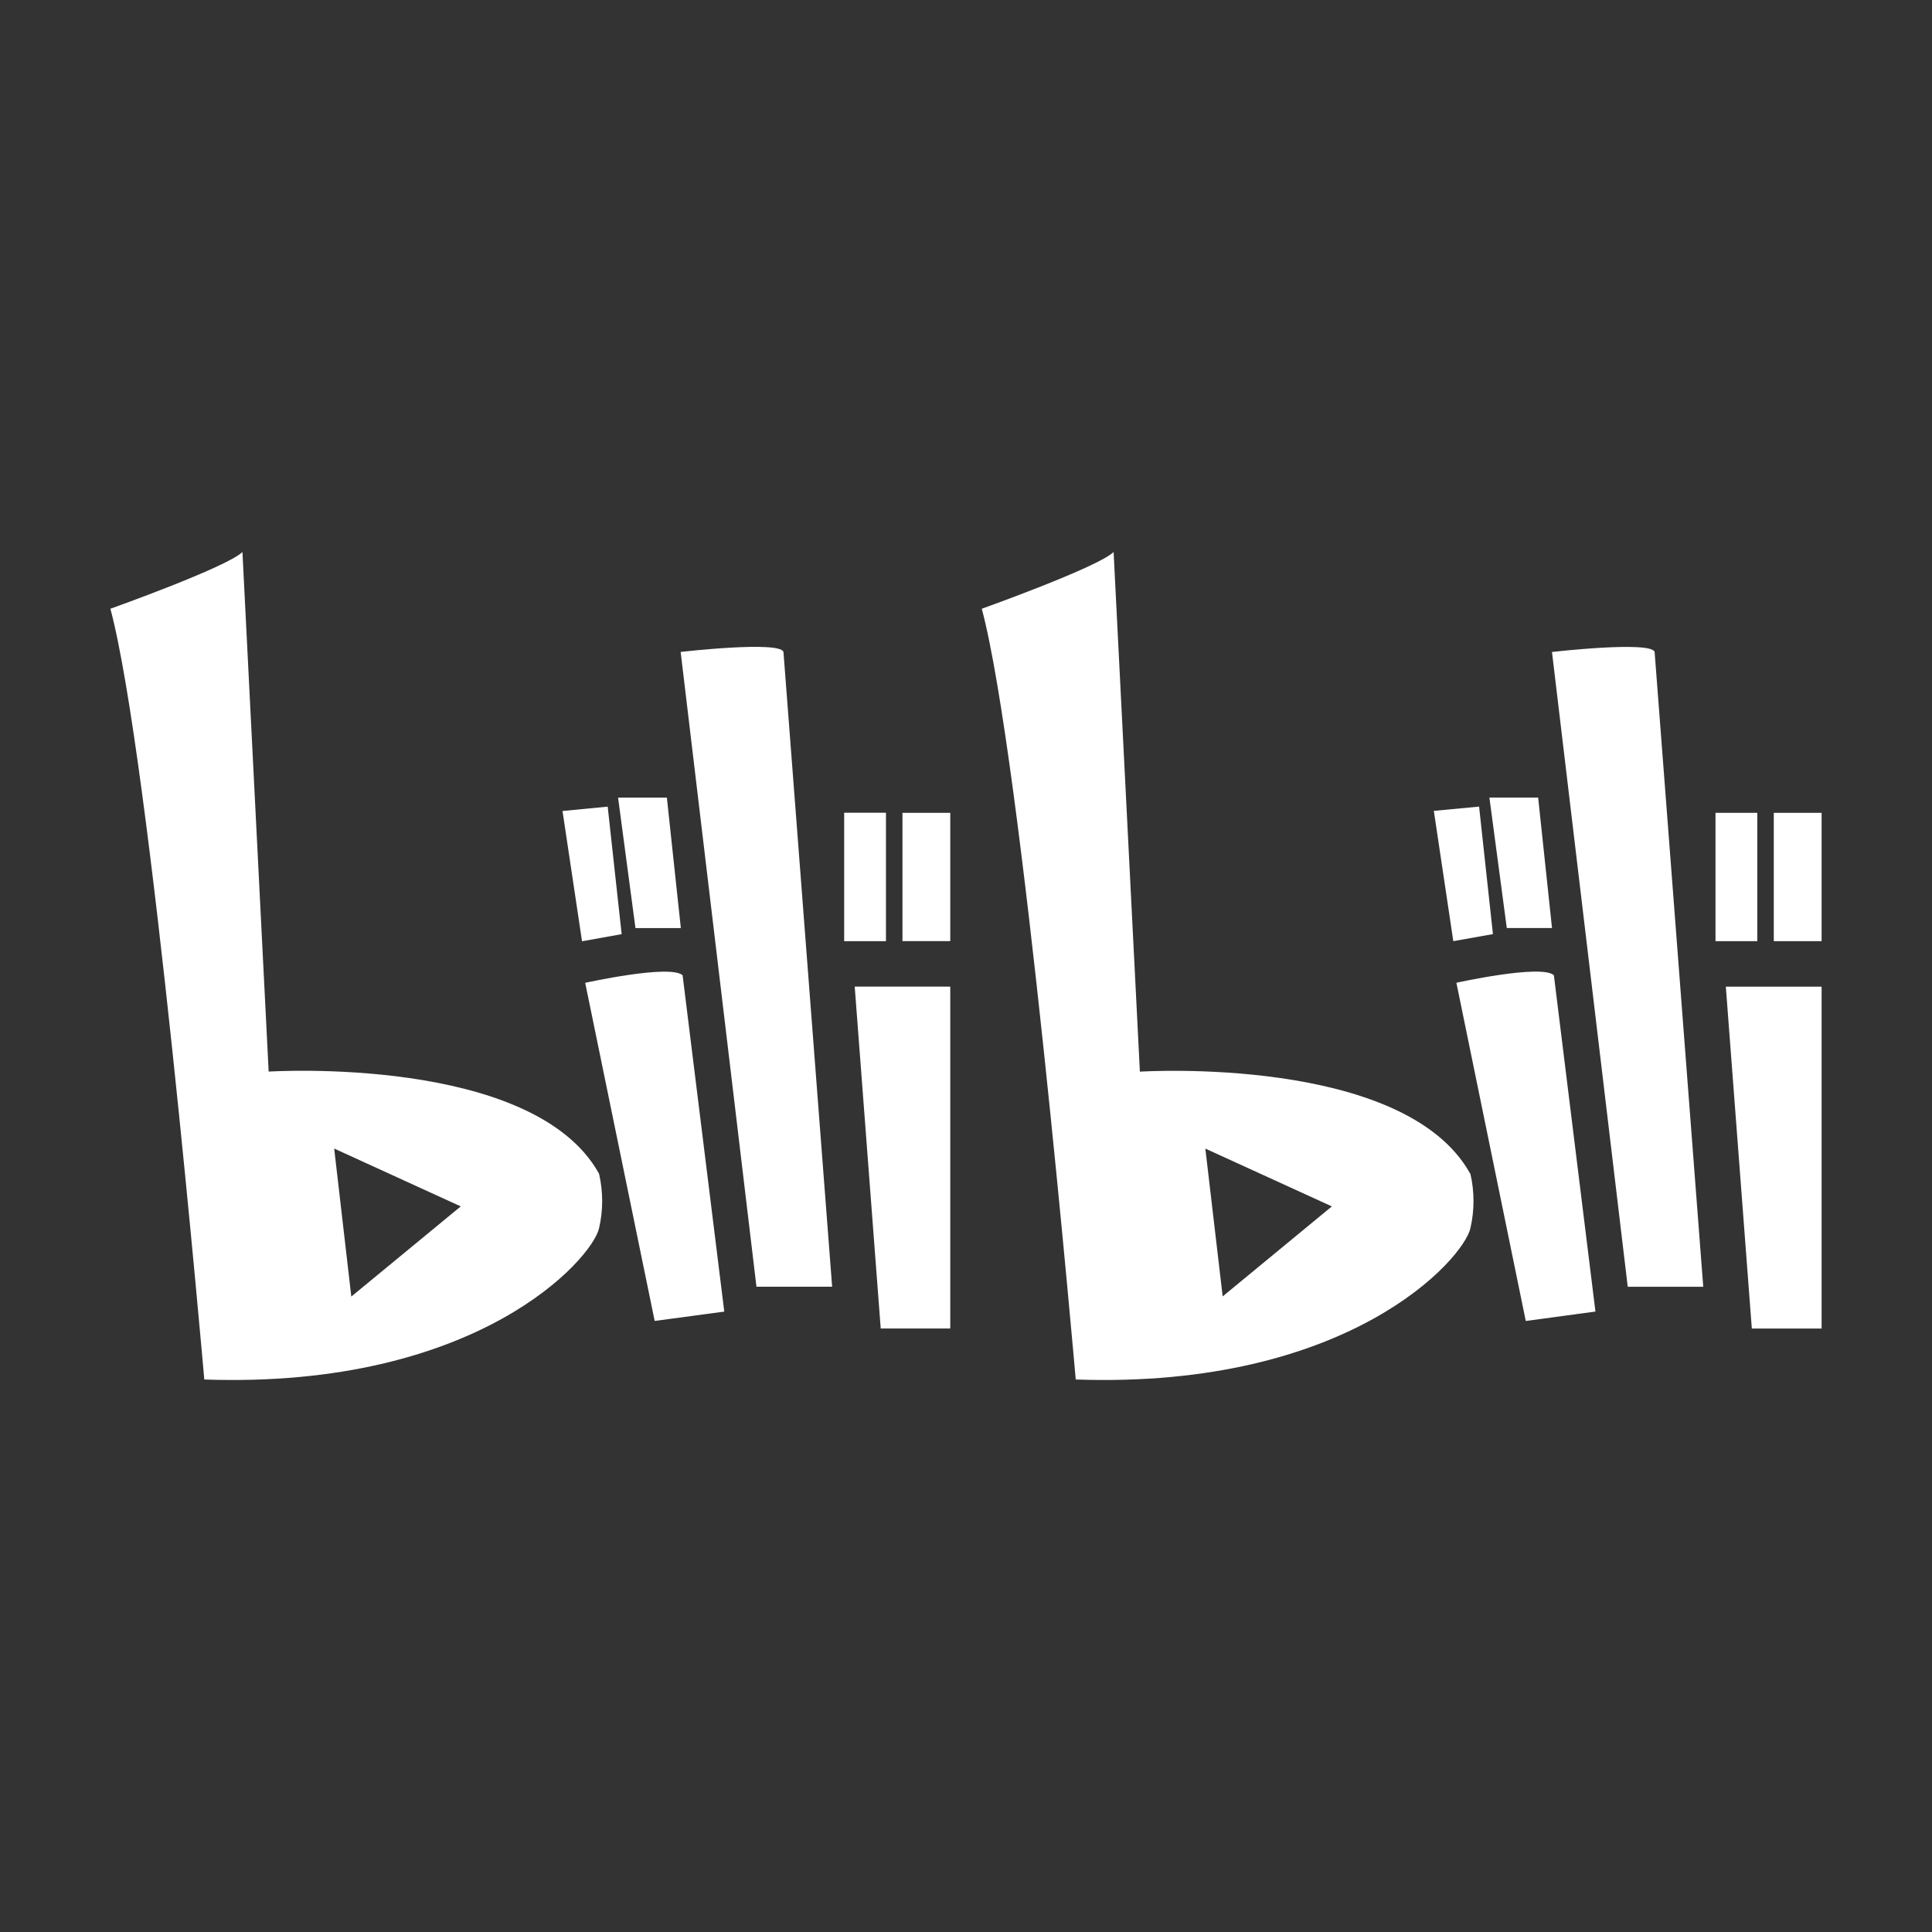 <svg width="35" height="35" viewBox="0 0 35 35" fill="none" xmlns="http://www.w3.org/2000/svg">
<rect x="0" y="0" width="35" height="35" fill="#333333" stroke="none"/>
<path d="M31.078 17.05H31.835V14.725H31.078V17.05ZM32.134 17.05H33V14.725H32.134V17.05ZM31.266 17.874H33V24.068H31.736L31.265 17.874H31.266ZM28.116 11.811C28.116 11.811 29.913 11.605 29.975 11.811L30.856 23.311H29.488L28.116 11.814V11.813V11.811ZM25.973 14.69L26.795 14.612L27.046 16.922L26.328 17.05L25.975 14.688L25.973 14.69ZM26.982 14.449H27.865L28.116 16.812H27.297L26.982 14.449ZM26.383 17.804C26.383 17.804 27.925 17.462 28.15 17.667L28.903 23.76L27.641 23.931L26.384 17.804H26.383ZM22.15 23.487L21.836 20.808L24.128 21.855L22.148 23.487H22.149H22.15ZM26.634 21.262C25.438 19.106 20.65 19.414 20.65 19.414L20.174 10C19.895 10.275 17.786 11.028 17.786 11.028C18.509 13.73 19.488 24.991 19.488 24.991C24.448 25.163 26.513 22.803 26.637 22.253C26.713 21.928 26.713 21.587 26.637 21.262H26.634ZM6.364 23.486L6.054 20.807L8.347 21.855L6.366 23.487L6.364 23.486ZM4.867 19.413L4.392 10C4.113 10.275 2 11.028 2 11.028C2.723 13.73 3.701 24.991 3.701 24.991C8.661 25.163 10.726 22.803 10.852 22.253C10.928 21.928 10.928 21.587 10.852 21.262C9.655 19.106 4.866 19.413 4.866 19.413H4.867ZM15.295 14.723H16.05V17.05H15.293V14.725H15.295V14.723ZM16.349 17.049H17.215V14.725H16.349V17.05V17.049ZM15.484 17.873H17.215V24.067H15.955L15.484 17.873ZM12.332 11.81C12.332 11.81 14.128 11.604 14.193 11.81L15.075 23.31H13.704L12.331 11.813L12.332 11.81ZM10.19 14.692L11.009 14.613L11.262 16.923L10.544 17.052L10.19 14.689V14.692ZM11.197 14.45H12.081L12.334 16.813H11.512L11.197 14.45ZM10.601 17.805C10.601 17.805 12.144 17.463 12.366 17.668L13.121 23.761L11.86 23.93L10.602 17.808V17.805H10.601Z" fill="white"/>
</svg>
